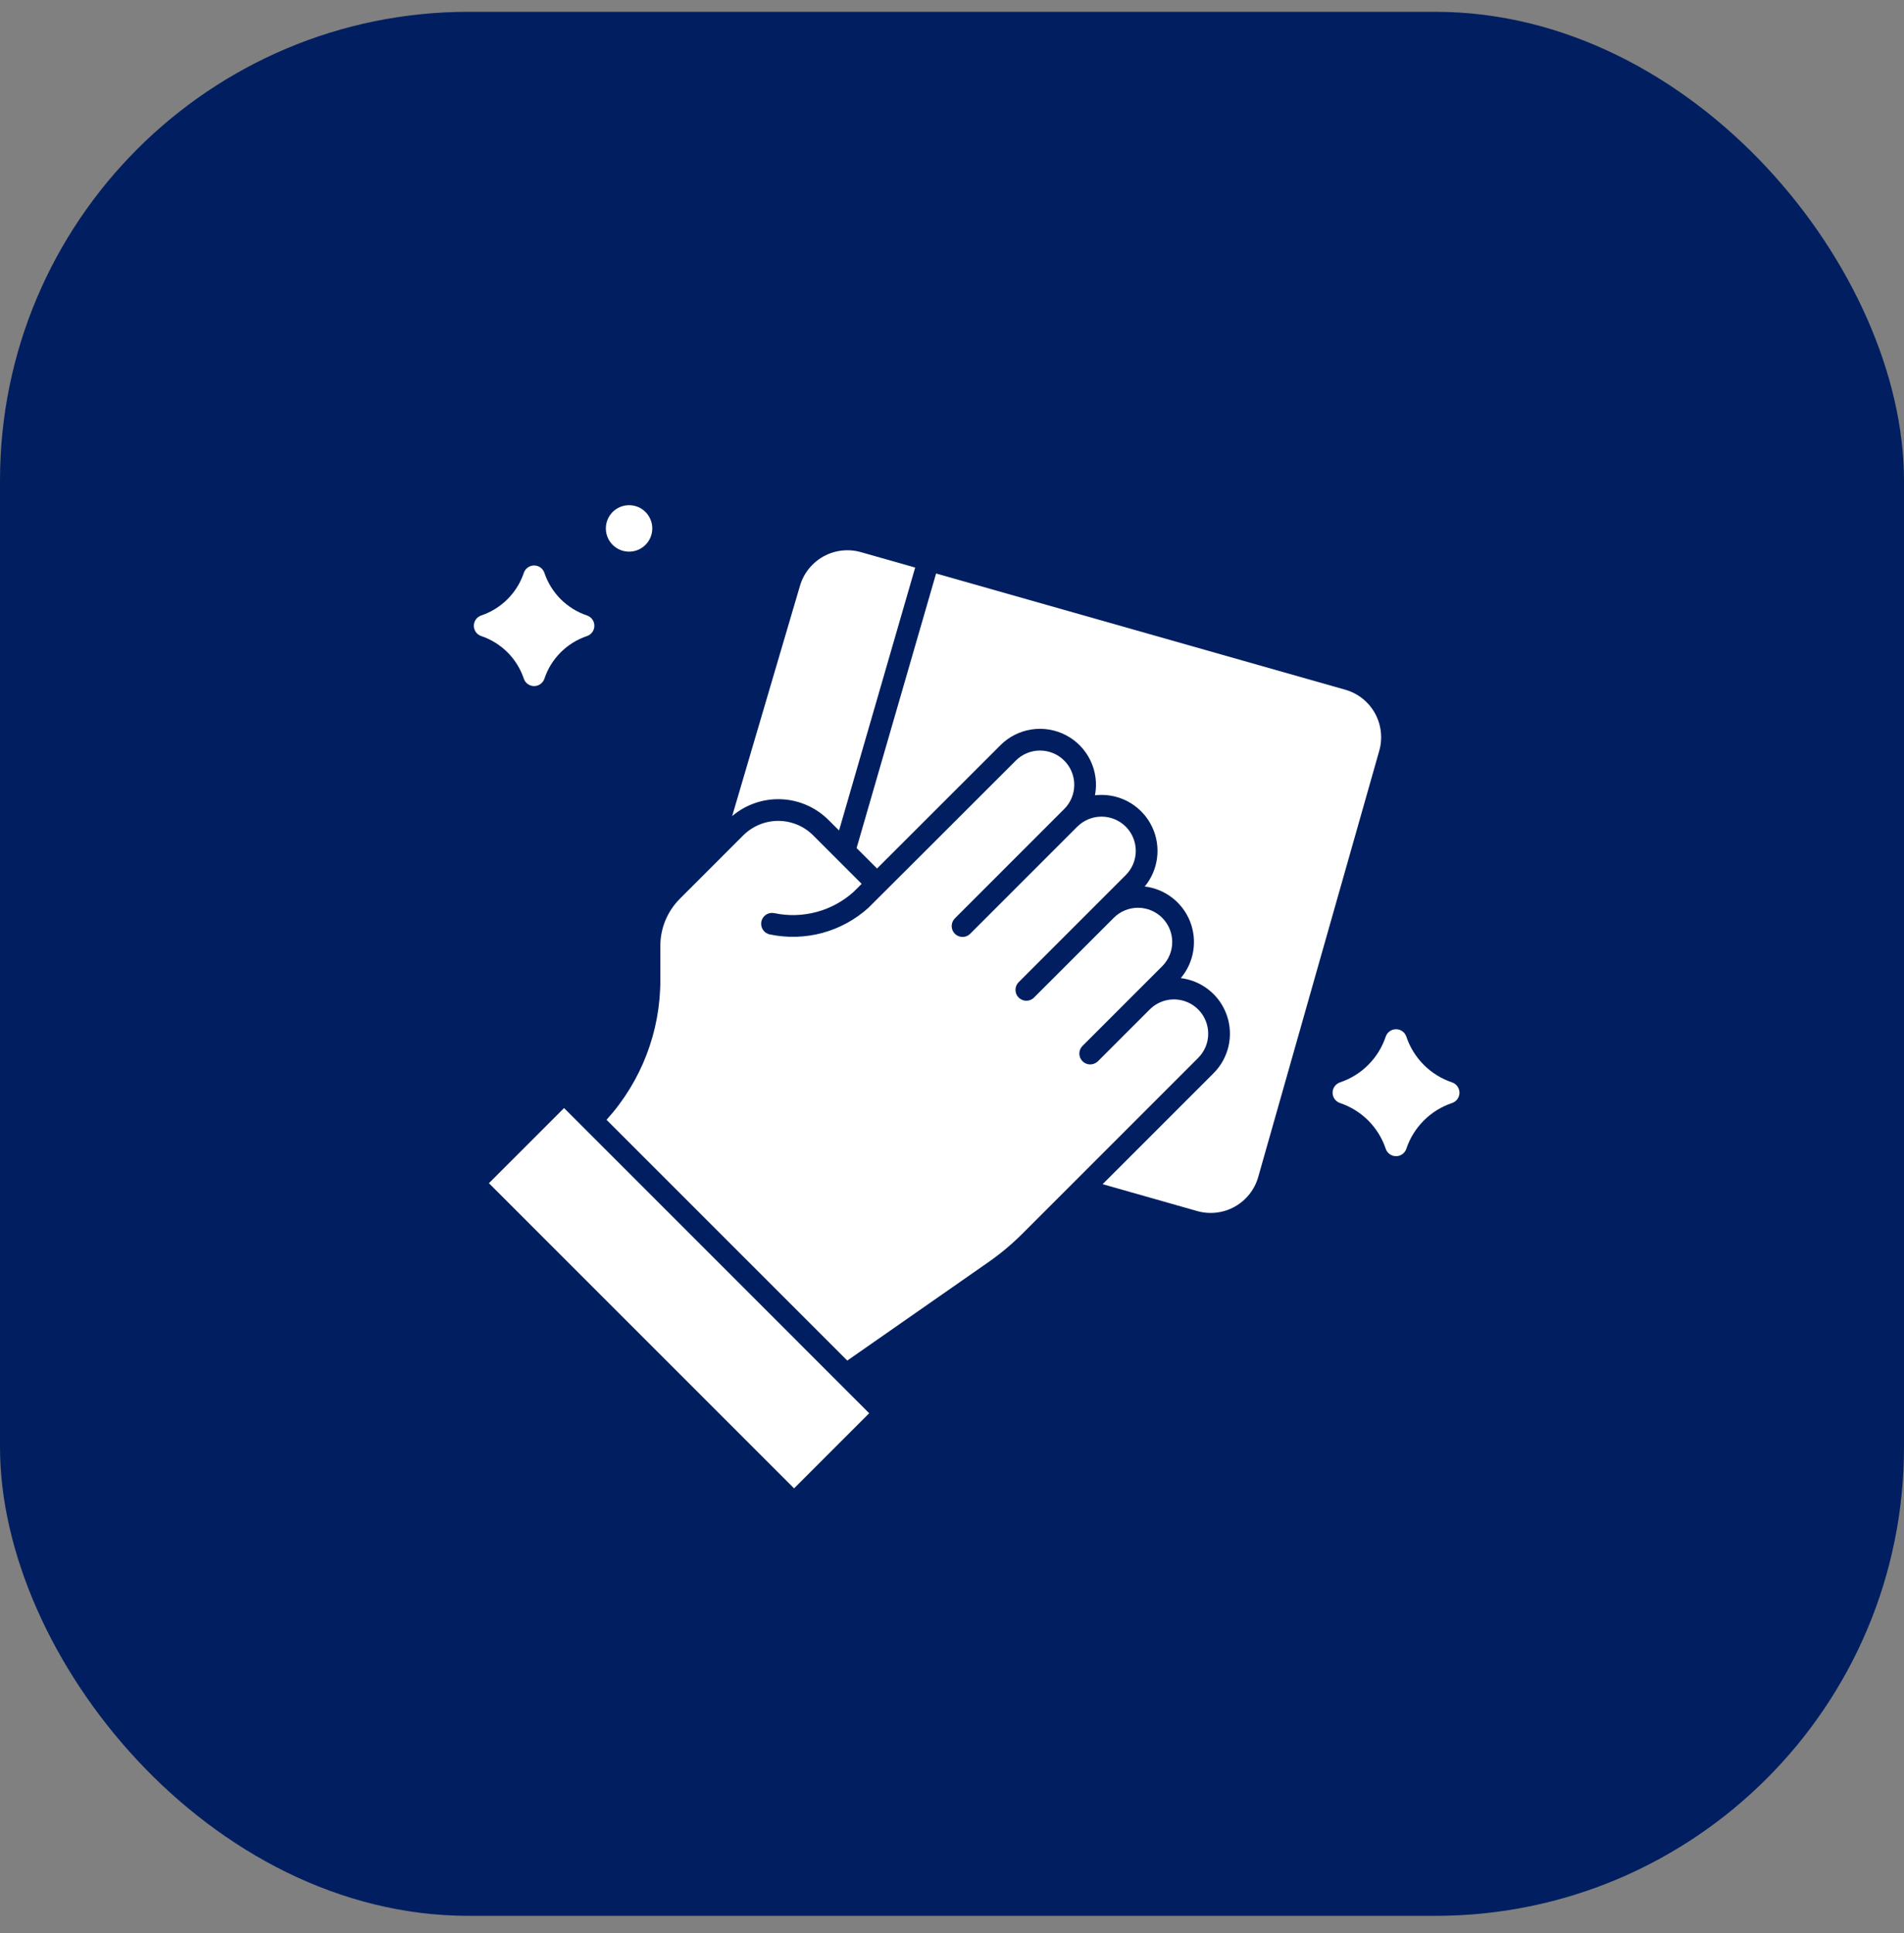 <svg width="65" height="66" viewBox="0 0 65 66" fill="none" xmlns="http://www.w3.org/2000/svg">
<rect x="0" y="0" width="65" height="66" fill="#808080" stroke="none"/>
<rect y="0.403" width="65" height="65" rx="16" fill="#011F60"/>
<path d="M42.953 40.183L47.087 25.626C47.208 25.197 47.154 24.736 46.937 24.346C46.719 23.956 46.356 23.668 45.927 23.546L31.957 19.578L29.243 28.951L29.941 29.649C31.345 28.246 32.749 26.843 34.153 25.44C34.442 25.151 34.816 24.962 35.22 24.901C35.624 24.84 36.037 24.911 36.399 25.102C36.76 25.293 37.05 25.595 37.227 25.964C37.404 26.332 37.458 26.748 37.381 27.149C37.455 27.14 37.53 27.136 37.605 27.136C37.967 27.136 38.322 27.239 38.628 27.433C38.934 27.627 39.179 27.904 39.333 28.232C39.488 28.559 39.546 28.924 39.501 29.284C39.456 29.644 39.31 29.983 39.08 30.263C39.422 30.304 39.746 30.437 40.019 30.648C40.291 30.858 40.502 31.139 40.628 31.459C40.754 31.78 40.791 32.129 40.735 32.469C40.679 32.809 40.533 33.127 40.31 33.39C40.666 33.434 41.002 33.577 41.28 33.802C41.559 34.027 41.768 34.326 41.884 34.665C42.001 35.004 42.02 35.368 41.94 35.717C41.859 36.066 41.682 36.385 41.429 36.638L37.642 40.425L40.873 41.343C41.302 41.465 41.763 41.41 42.152 41.193C42.542 40.976 42.83 40.612 42.953 40.183Z" fill="white"/>
<path d="M41.246 35.287C41.246 35.056 41.178 34.83 41.049 34.637C40.921 34.445 40.738 34.295 40.525 34.207C40.311 34.118 40.076 34.095 39.849 34.14C39.623 34.185 39.414 34.297 39.251 34.46L38.364 35.346L37.478 36.233C37.469 36.241 37.459 36.249 37.449 36.257C37.375 36.315 37.281 36.344 37.187 36.336C37.093 36.328 37.006 36.285 36.943 36.215C36.88 36.145 36.846 36.053 36.847 35.959C36.849 35.865 36.887 35.775 36.953 35.708L39.676 32.985C39.895 32.766 40.019 32.468 40.018 32.158C40.018 31.848 39.895 31.551 39.676 31.332C39.457 31.113 39.159 30.989 38.849 30.989C38.539 30.989 38.242 31.113 38.023 31.332L35.3 34.054C35.282 34.072 35.263 34.088 35.242 34.102C35.184 34.14 35.117 34.161 35.048 34.163C34.978 34.165 34.91 34.147 34.851 34.111C34.823 34.096 34.798 34.077 34.775 34.054C34.706 33.985 34.667 33.891 34.667 33.792C34.667 33.694 34.706 33.599 34.775 33.53L38.431 29.874C38.651 29.654 38.774 29.357 38.774 29.047C38.774 28.737 38.651 28.44 38.432 28.22C38.212 28.001 37.915 27.878 37.605 27.878C37.295 27.878 36.998 28.001 36.778 28.22L33.122 31.876C33.064 31.935 32.989 31.972 32.907 31.982C32.825 31.992 32.743 31.975 32.672 31.933C32.645 31.917 32.62 31.898 32.597 31.876C32.528 31.807 32.489 31.712 32.489 31.614C32.489 31.516 32.528 31.421 32.597 31.352L36.253 27.695L36.254 27.695L36.331 27.618C36.44 27.509 36.526 27.38 36.585 27.238C36.643 27.097 36.674 26.945 36.674 26.791C36.674 26.638 36.643 26.485 36.585 26.344C36.526 26.202 36.44 26.073 36.331 25.965C36.223 25.856 36.094 25.77 35.952 25.711C35.81 25.652 35.658 25.622 35.505 25.622C35.351 25.622 35.199 25.652 35.057 25.711C34.915 25.77 34.786 25.856 34.678 25.965C32.816 27.826 29.687 30.953 29.643 30.993C29.195 31.397 28.657 31.69 28.074 31.848C27.492 32.005 26.88 32.023 26.289 31.901C26.24 31.892 26.194 31.873 26.153 31.846C26.111 31.82 26.076 31.785 26.048 31.744C26.02 31.703 26.001 31.657 25.991 31.609C25.982 31.56 25.982 31.51 25.991 31.462C26.001 31.414 26.02 31.368 26.048 31.327C26.076 31.286 26.112 31.251 26.153 31.224C26.194 31.197 26.241 31.179 26.289 31.17C26.338 31.162 26.388 31.163 26.436 31.173C26.912 31.273 27.404 31.259 27.873 31.134C28.343 31.008 28.776 30.773 29.138 30.449C29.159 30.429 29.258 30.331 29.416 30.173L27.759 28.516C27.443 28.201 27.014 28.023 26.567 28.023C26.12 28.023 25.692 28.201 25.375 28.516L23.212 30.679C23 30.891 22.831 31.143 22.716 31.42C22.601 31.697 22.542 31.995 22.543 32.295V33.446C22.548 35.213 21.893 36.918 20.706 38.228L28.925 46.447L33.747 43.084C34.156 42.799 34.539 42.478 34.892 42.126L40.904 36.114C41.013 36.005 41.099 35.876 41.158 35.734C41.217 35.593 41.247 35.44 41.246 35.287ZM16.691 40.392L19.256 37.827L29.673 48.244L27.108 50.809L16.691 40.392Z" fill="white"/>
<path d="M28.284 27.992L28.644 28.351L31.243 19.375L29.387 18.848C28.958 18.727 28.497 18.781 28.107 18.998C27.717 19.216 27.43 19.579 27.307 20.008L24.995 27.859C25.46 27.465 26.056 27.259 26.666 27.284C27.275 27.308 27.852 27.561 28.284 27.992Z" fill="white"/>
<path d="M49.57 36.95C49.208 36.828 48.878 36.624 48.607 36.353C48.337 36.082 48.132 35.752 48.011 35.39C47.986 35.316 47.939 35.251 47.876 35.206C47.812 35.16 47.736 35.136 47.658 35.136C47.581 35.136 47.505 35.16 47.441 35.206C47.378 35.251 47.331 35.316 47.306 35.39C47.185 35.753 46.98 36.082 46.71 36.353C46.439 36.624 46.109 36.828 45.747 36.95C45.673 36.975 45.609 37.022 45.563 37.086C45.517 37.149 45.493 37.225 45.493 37.303C45.493 37.38 45.517 37.456 45.563 37.52C45.609 37.583 45.673 37.63 45.747 37.655C46.109 37.777 46.439 37.981 46.71 38.252C46.98 38.523 47.185 38.852 47.306 39.215C47.331 39.289 47.378 39.354 47.441 39.399C47.505 39.445 47.581 39.469 47.658 39.469C47.736 39.469 47.812 39.445 47.876 39.399C47.939 39.354 47.986 39.289 48.011 39.215C48.132 38.852 48.337 38.523 48.607 38.252C48.878 37.981 49.207 37.777 49.57 37.655C49.644 37.63 49.708 37.583 49.754 37.52C49.799 37.456 49.824 37.38 49.824 37.303C49.824 37.225 49.799 37.149 49.754 37.086C49.708 37.022 49.644 36.975 49.57 36.95L49.57 36.95Z" fill="white"/>
<path d="M21.476 18.832C21.914 18.832 22.268 18.477 22.268 18.039C22.268 17.601 21.914 17.246 21.476 17.246C21.038 17.246 20.683 17.601 20.683 18.039C20.683 18.477 21.038 18.832 21.476 18.832Z" fill="white"/>
<path d="M17.882 23.167C17.906 23.241 17.954 23.305 18.017 23.351C18.08 23.396 18.156 23.421 18.234 23.421C18.312 23.421 18.388 23.396 18.451 23.351C18.514 23.305 18.561 23.241 18.586 23.167C18.699 22.829 18.889 22.522 19.141 22.27C19.393 22.018 19.7 21.828 20.038 21.714C20.111 21.69 20.176 21.642 20.221 21.579C20.267 21.516 20.291 21.44 20.291 21.362C20.291 21.285 20.267 21.209 20.221 21.145C20.176 21.082 20.111 21.035 20.038 21.01C19.7 20.897 19.393 20.706 19.141 20.454C18.889 20.202 18.699 19.895 18.586 19.558C18.561 19.484 18.514 19.419 18.451 19.374C18.388 19.328 18.312 19.304 18.234 19.304C18.156 19.304 18.08 19.328 18.017 19.374C17.954 19.419 17.906 19.484 17.882 19.558C17.768 19.895 17.578 20.202 17.326 20.454C17.074 20.706 16.767 20.897 16.43 21.01C16.356 21.035 16.292 21.082 16.246 21.145C16.201 21.209 16.176 21.285 16.176 21.362C16.176 21.44 16.201 21.516 16.246 21.579C16.292 21.642 16.356 21.69 16.43 21.714C16.767 21.828 17.074 22.018 17.326 22.27C17.578 22.522 17.768 22.829 17.882 23.167Z" fill="white"/>
</svg>
